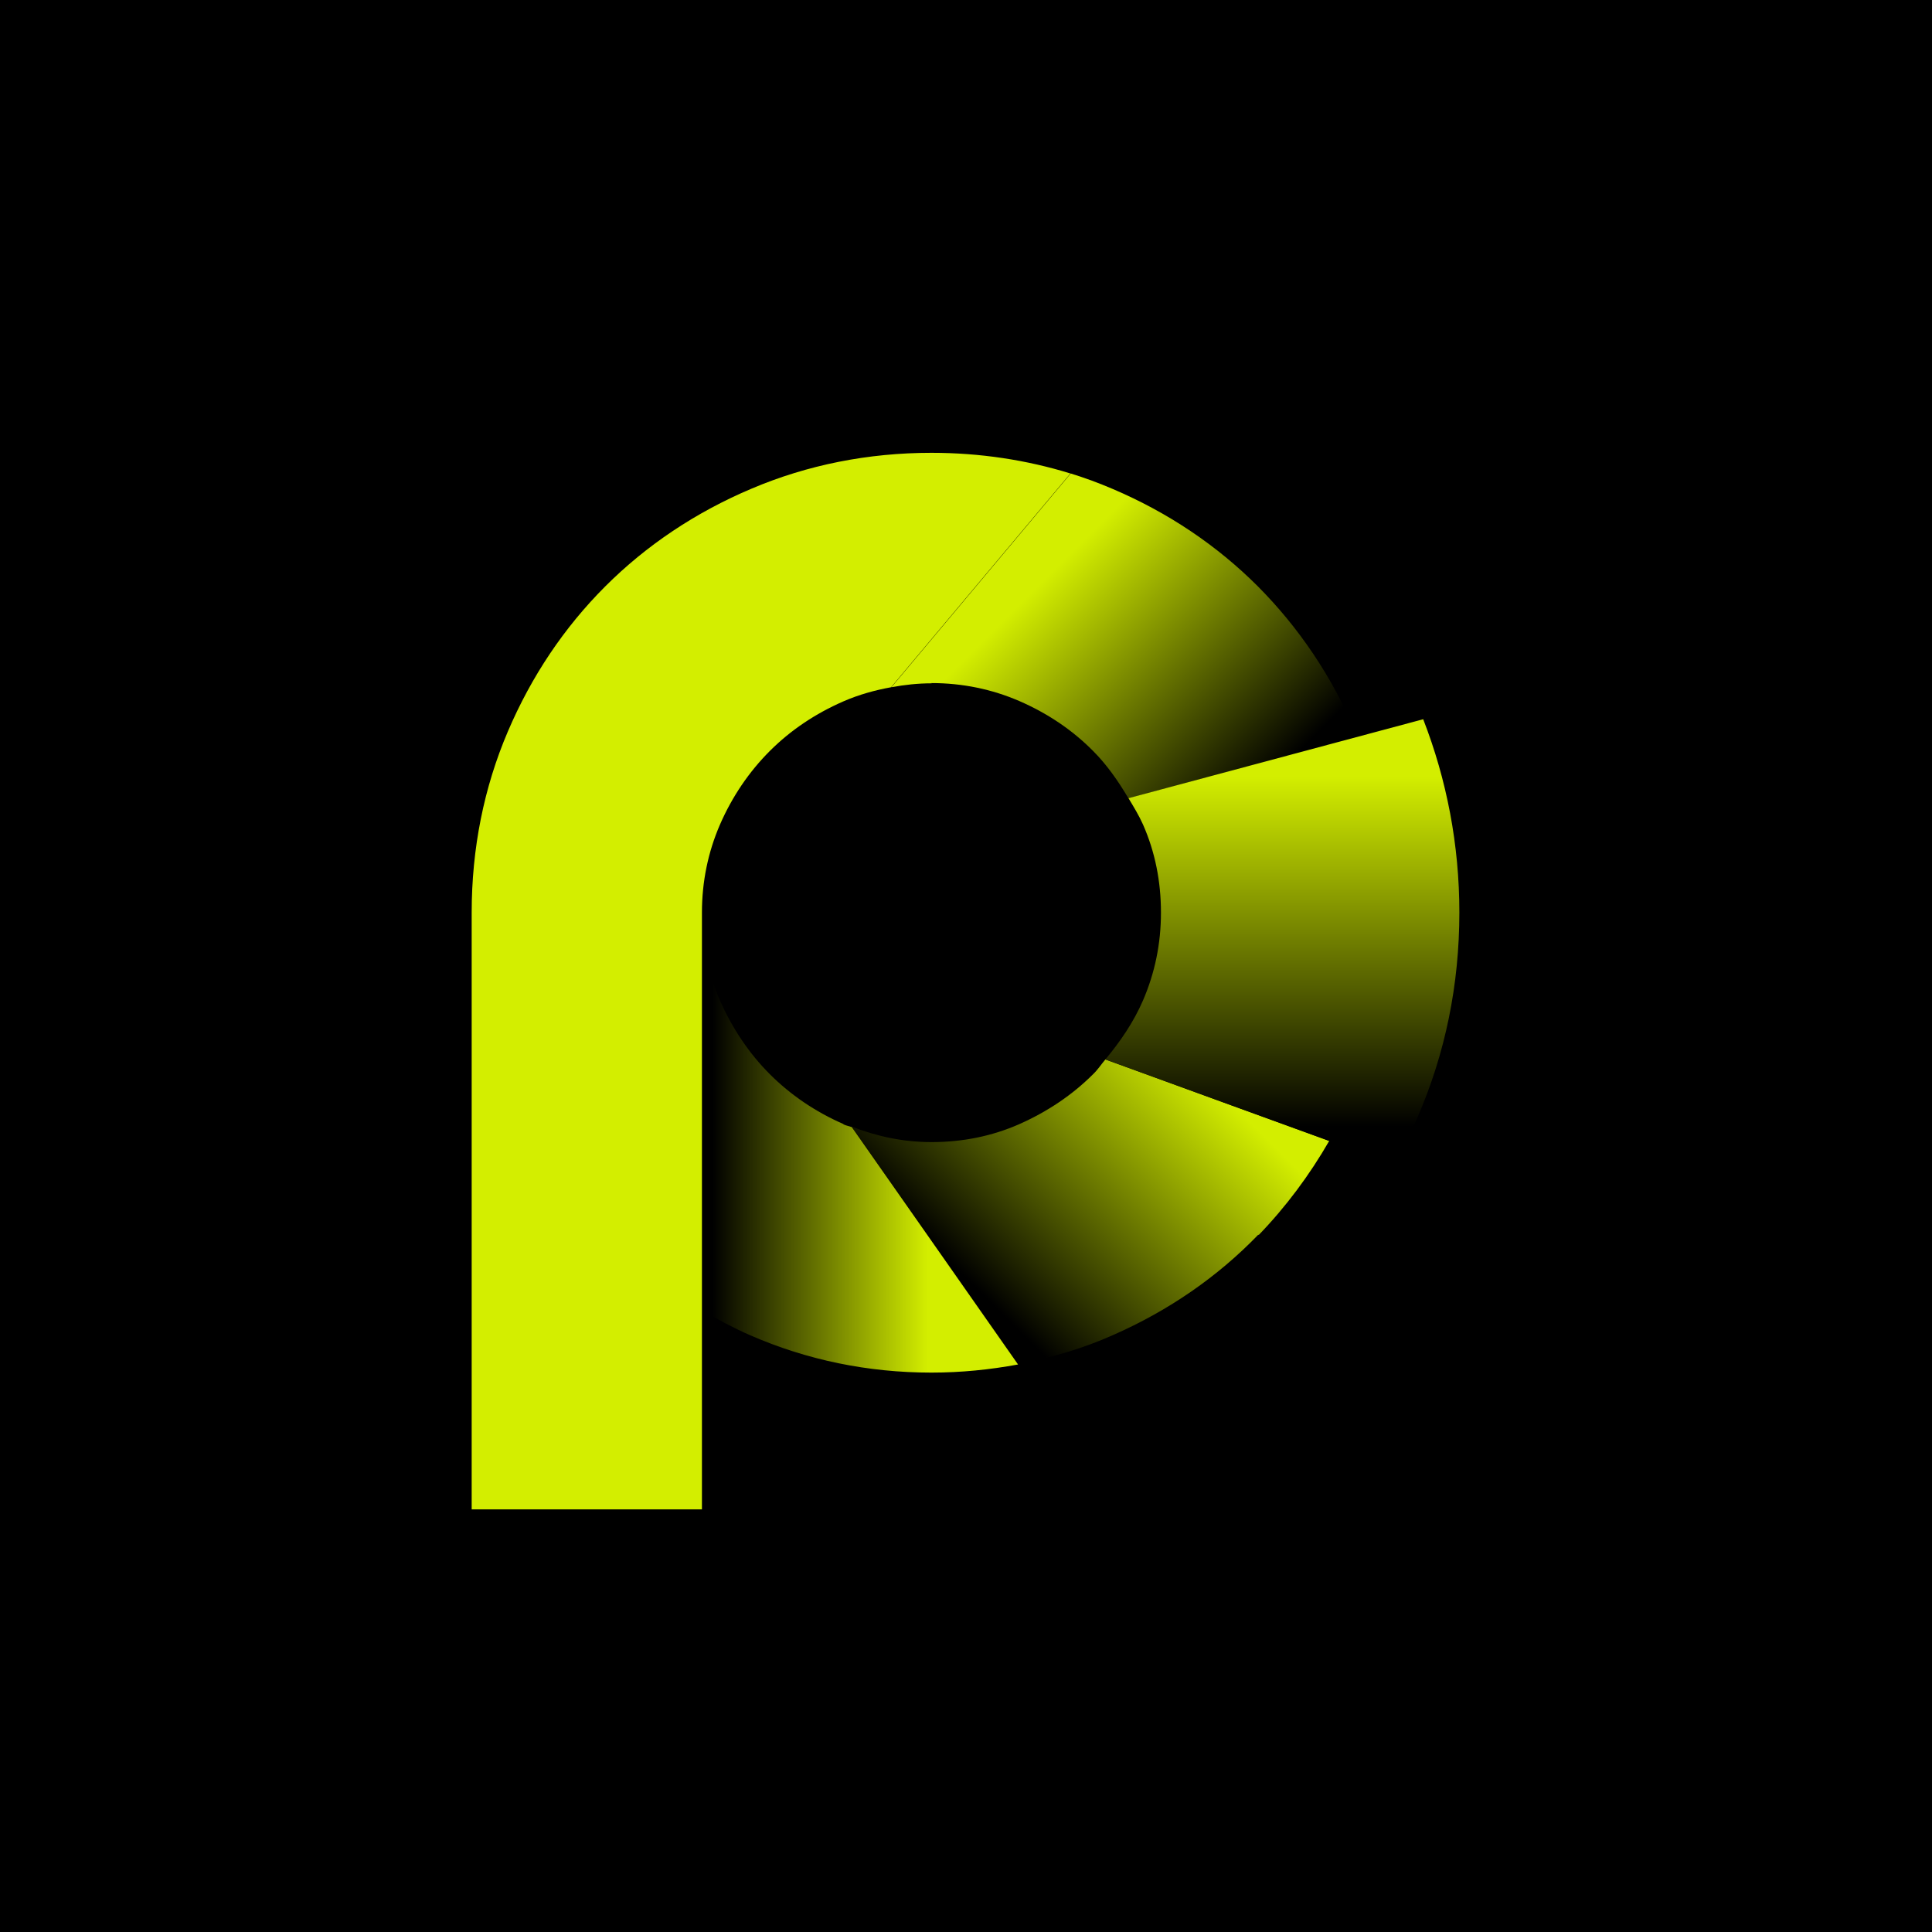 <svg width="1024" height="1024" viewBox="0 0 1024 1024" fill="none" xmlns="http://www.w3.org/2000/svg">
<rect width="1024" height="1024" fill="black"/>
<path d="M667.102 654.622C681.574 639.628 694.091 622.808 704.522 604.685L585.872 561.528C583.656 564.136 581.83 567.004 579.353 569.351C568.401 580.303 555.232 589.169 540.238 595.819C525.765 602.208 510.119 605.337 493.691 605.337C478.827 605.337 464.745 602.338 451.446 597.123L539.586 722.943C557.057 719.684 574.007 714.729 590.045 707.558C619.381 694.65 645.327 676.787 666.971 654.361L667.102 654.622Z" fill="url(#paint0_linear_8004_241126)"/>
<path d="M493.695 362.041C510.123 362.041 525.769 365.3 540.242 371.559C555.236 378.078 568.405 386.944 579.357 398.027C586.659 405.328 592.657 413.934 598.133 423.191L719.39 390.725C718.999 389.812 718.738 388.77 718.347 387.727C705.83 358.39 688.359 332.574 666.715 310.8C644.941 289.026 619.125 271.685 589.788 259.168C582.487 256.038 575.055 253.3 567.492 250.953L472.442 364.257C479.353 362.953 486.524 362.171 493.825 362.171L493.695 362.041Z" fill="url(#paint1_linear_8004_241126)"/>
<path d="M447.145 595.819C432.151 589.3 418.982 580.303 408.03 569.351C397.078 558.399 388.212 545.23 381.562 530.236C375.173 515.763 372.044 500.117 372.044 483.689V694.52C380.389 699.344 388.863 703.908 397.86 707.819C427.848 720.857 460.053 727.507 493.692 727.507C509.469 727.507 524.724 725.942 539.588 723.204L451.448 597.384C450.014 596.862 448.449 596.602 447.015 595.95L447.145 595.819Z" fill="url(#paint2_linear_8004_241126)"/>
<path d="M493.688 240C460.179 240 427.974 246.389 398.247 259.036C368.649 271.553 342.573 289.025 320.799 310.799C299.024 332.573 281.683 358.389 269.166 387.725C256.519 417.323 250 449.658 250 483.688V800H372.04V483.688C372.04 467.26 375.299 451.613 381.558 437.141C388.077 422.147 397.073 408.978 408.025 398.025C418.978 387.073 432.147 378.207 447.141 371.688C455.225 368.168 463.7 365.821 472.305 364.256L567.355 250.952C544.147 243.781 519.374 240 493.688 240Z" fill="#D3EE00"/>
<path d="M773.489 483.689C773.489 447.833 766.839 413.412 754.323 381.207L598.122 423.06C600.86 427.624 603.598 432.057 605.815 437.011C612.204 451.484 615.333 467.13 615.333 483.689C615.333 500.248 612.073 515.763 605.815 530.236C600.73 541.971 593.689 552.14 585.866 561.528L645.191 583.172L738.807 617.202C743.631 608.467 747.934 600.122 751.324 592.168C766.057 558.269 773.489 521.761 773.489 483.689Z" fill="url(#paint3_linear_8004_241126)"/>
<defs>
<linearGradient id="paint0_linear_8004_241126" x1="626.552" y1="558.659" x2="509.989" y2="675.223" gradientUnits="userSpaceOnUse">
<stop stop-color="#D3EE00"/>
<stop offset="1"/>
</linearGradient>
<linearGradient id="paint1_linear_8004_241126" x1="546.37" y1="314.32" x2="659.413" y2="427.494" gradientUnits="userSpaceOnUse">
<stop stop-color="#D3EE00"/>
<stop offset="1"/>
</linearGradient>
<linearGradient id="paint2_linear_8004_241126" x1="491.737" y1="605.598" x2="377.52" y2="605.598" gradientUnits="userSpaceOnUse">
<stop stop-color="#D3EE00"/>
<stop offset="1"/>
</linearGradient>
<linearGradient id="paint3_linear_8004_241126" x1="679.743" y1="411.587" x2="679.743" y2="597.123" gradientUnits="userSpaceOnUse">
<stop stop-color="#D3EE00"/>
<stop offset="1"/>
</linearGradient>
</defs>
</svg>
